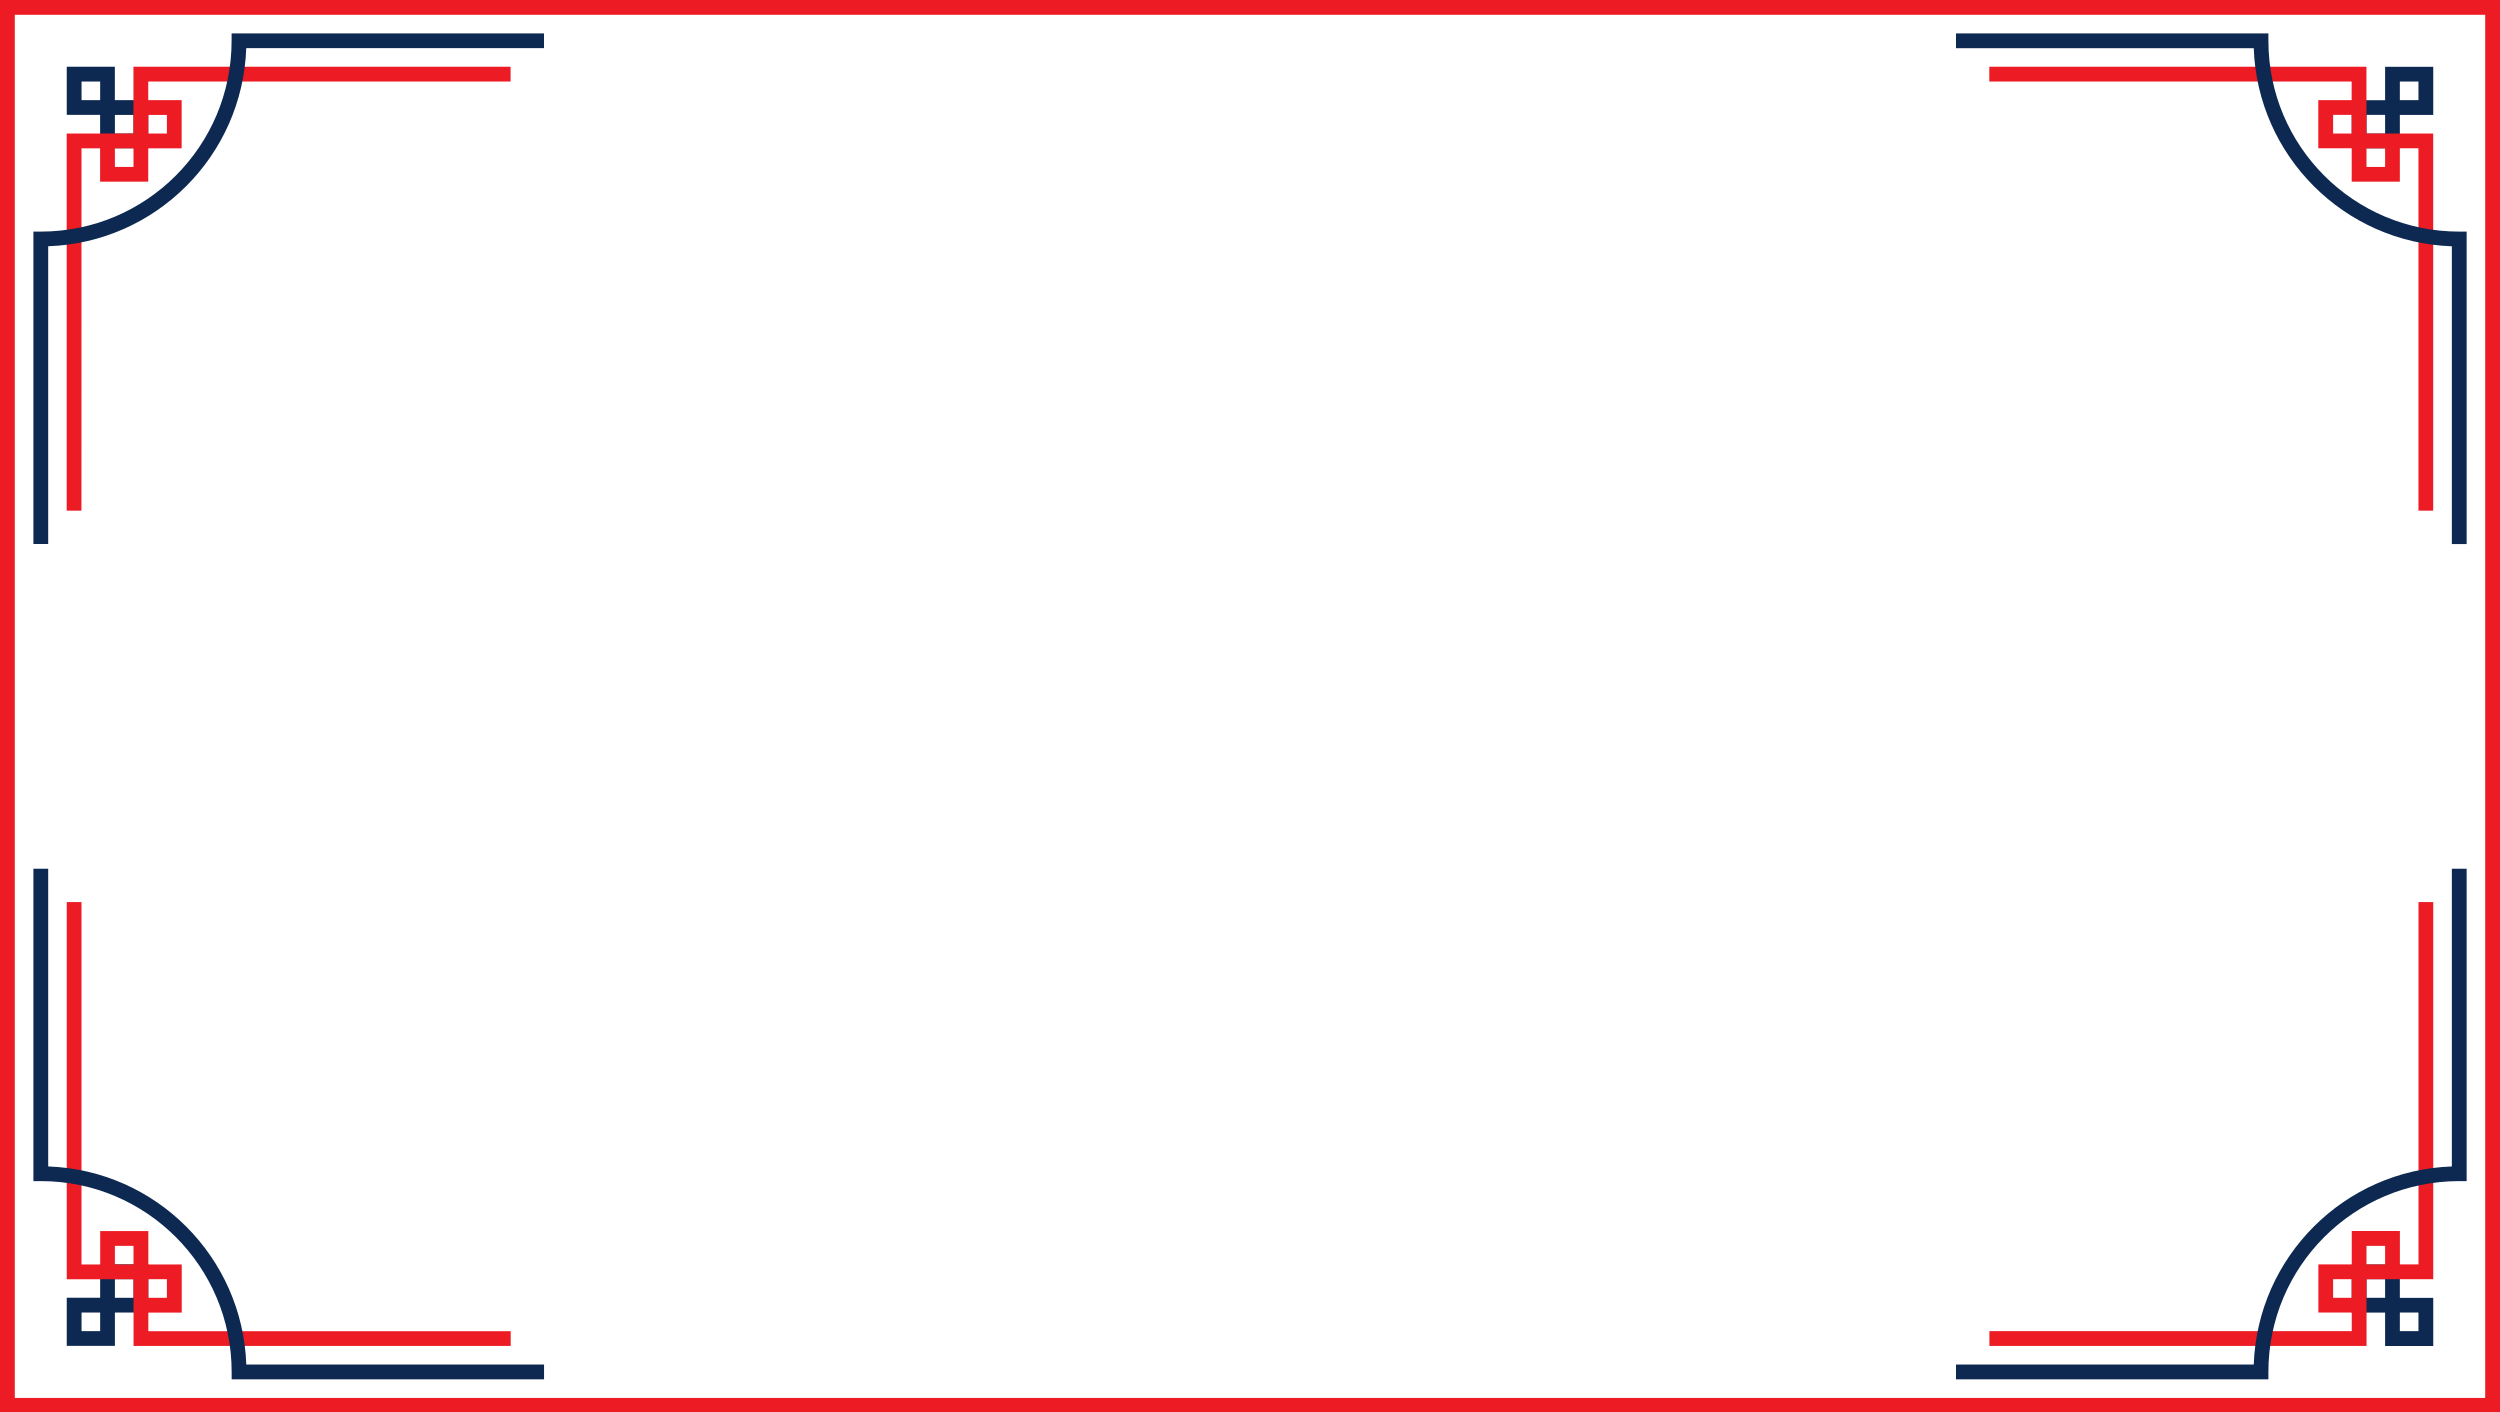 <?xml version="1.0" encoding="UTF-8" standalone="no"?><svg xmlns="http://www.w3.org/2000/svg" xmlns:xlink="http://www.w3.org/1999/xlink" fill="#000000" height="282.5" preserveAspectRatio="xMidYMid meet" version="1" viewBox="0.0 0.0 500.0 282.5" width="500" zoomAndPan="magnify"><g id="change1_1"><path d="M20.03,252.88v6.67h-5.2h0h-1.48v9.63h9.63v-6.68h6.68v-9.63h-8.15H20.03z M20.03,266.23h-3.72v-3.72h3.72 V266.23z M22.98,255.84h3.72v3.72h-3.72V255.84z M22.98,13.35h-9.63v9.63h6.67v6.67h8.15h1.48v-9.63h-6.68V13.35z M16.31,20.03 v-3.72h3.72v3.72H16.31z M26.7,22.99v3.72h-3.72v-3.72H26.7z M479.97,259.56v-6.67h-8.15h-1.48v9.63h6.68v6.68h9.63v-9.63H479.97z M477.02,259.56h-3.72v-3.72h3.72V259.56z M483.69,266.23h-3.72v-3.72h3.72V266.23z M479.97,29.66v-6.67h5.2h0h1.48v-9.63h-9.63 v6.68h-6.68v9.63h8.15H479.97z M479.97,16.31h3.72v3.72h-3.72h0V16.31z M477.02,26.7h-3.72v-3.72h3.72h0V26.7z" fill="#0d2952"/></g><g id="change2_1"><path d="M0,0v282.54h498.52H500V0H0z M497.04,279.59H2.96V2.96h494.08V279.59z M20.03,255.84L20.03,255.84l6.68,0 v5.2v1.48v6.67l75.43,0v-2.95l-72.47,0v-3.72h6.68v-9.63h-6.68v-6.68h-8.15h-1.48v6.68H16.3l0-72.47h-2.95l0,75.43H20.03z M33.38,255.84v3.72h-3.72v-3.72v0H33.38z M22.98,249.17h3.72v3.72v0h-3.72V249.17z M16.3,29.66h3.72v6.68h8.15h1.48v-6.68h5.2h1.48 v-9.63h-6.68V16.3l72.47,0v-2.95l-75.43,0v6.67v1.48v5.2h-5.2h-1.48h-6.67l0,75.43h2.95L16.3,29.66z M29.66,22.99h3.72v3.72h-3.72 V22.99z M22.98,29.66h3.72v3.72h-3.72V29.66z M473.3,262.52v-1.48v-5.2h6.68v0h6.67l0-75.43h-2.95l0,72.47h-3.72v-6.68h-8.15h-1.48 v6.68h-5.2h-1.48v9.63h6.68v3.72l-72.47,0v2.95l75.43,0V262.52z M473.3,249.17h3.72v3.72h-3.72v0h0V249.17z M466.62,255.84h3.72v0h0 v3.72h-3.72V255.84z M470.34,20.03h-6.68v9.63h6.68v6.68h8.15h1.48v-6.68h3.72l0,72.47h2.95l0-75.43h-6.67h-1.48h-5.2v-5.2v-1.48 v-6.67l-75.43,0v2.95l72.47,0V20.03z M477.02,29.66v3.72h-3.72v-3.72H477.02z M466.62,26.7v-3.72h3.72v3.72H466.62z" fill="#ed1c24"/></g><g id="change1_2"><path d="M108.81,275.87L108.81,275.87l-62.48,0v-1.48c0-10.54-4.27-20.08-11.18-26.99 c-6.91-6.91-16.45-11.18-26.99-11.18H6.68v-62.48h2.96v59.55c10.77,0.38,20.48,4.9,27.6,12.02c7.12,7.12,11.64,16.83,12.02,27.6 h59.55V275.87z M46.32,8.15c0,10.54-4.27,20.08-11.18,26.99c-6.91,6.91-16.45,11.18-26.99,11.18H6.68v62.48h2.96V49.25 c10.77-0.38,20.48-4.9,27.6-12.02S48.87,20.4,49.25,9.63h59.55h0V6.68H46.32V8.15z M490.37,233.29c-10.77,0.38-20.48,4.9-27.6,12.02 c-7.12,7.12-11.64,16.83-12.02,27.6h-59.55l0,0v2.96h62.48v-1.48c0-10.54,4.27-20.08,11.18-26.99c6.91-6.91,16.45-11.18,26.99-11.18 h1.48v-62.48h-2.96V233.29z M391.19,6.68L391.19,6.68L391.19,6.68L391.19,6.68z M491.85,46.32c-10.54,0-20.08-4.27-26.99-11.18 c-6.91-6.91-11.18-16.45-11.18-26.99V6.68h-62.48v2.96h59.55c0.38,10.77,4.9,20.48,12.02,27.6c7.12,7.12,16.83,11.64,27.6,12.02 v59.55h2.96V46.32H491.85z" fill="#0d2952"/></g></svg>
